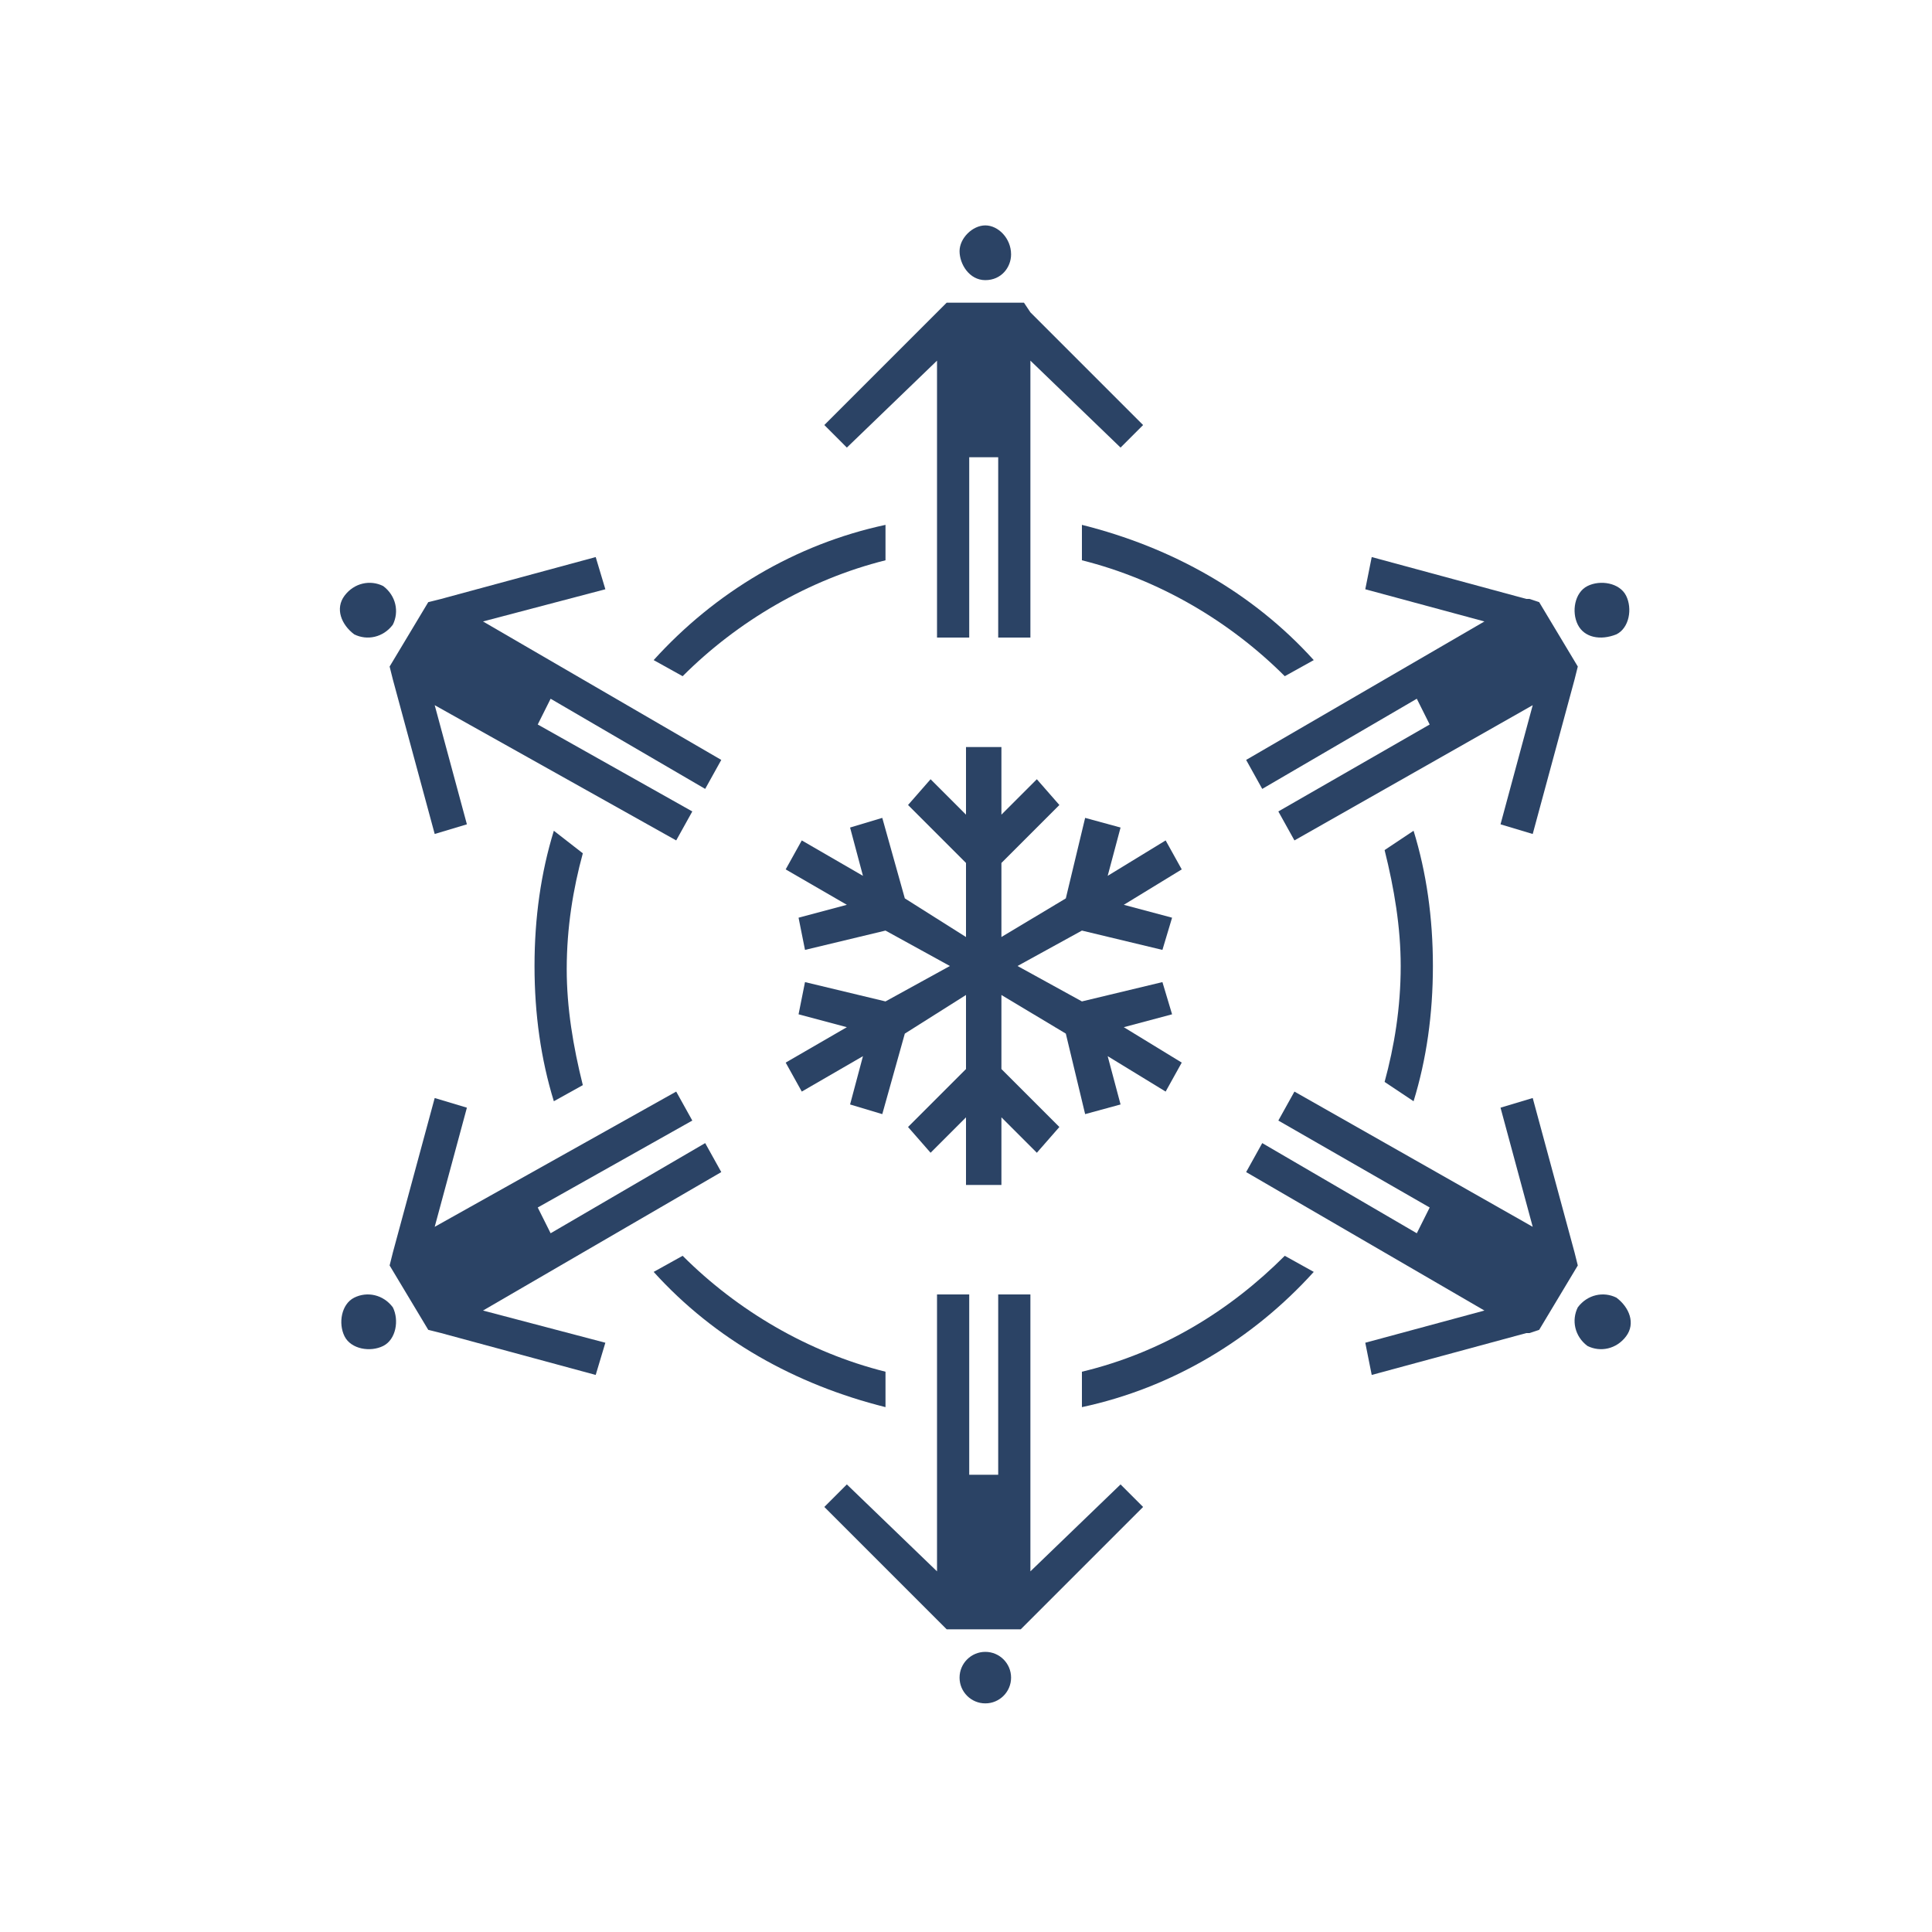 <svg style="fill:#2b4365" xmlns="http://www.w3.org/2000/svg" viewBox="0 0 60 60">
<path class="fill-current" d="M50.2,19.7c0.4-0.2,0.5-0.8,0.3-1.2c-0.2-0.4-0.8-0.5-1.2-0.3c-0.4,0.2-0.5,0.8-0.3,1.2
	C49.2,19.8,49.7,19.9,50.2,19.7z"/>
<path class="fill-current" d="M27.5,17.4v-1.1c-2.8,0.6-5.3,2.1-7.2,4.2l0.9,0.5C22.9,19.3,25.1,18,27.5,17.4z"/>
<polygon class="fill-current" points="12.2,21.1 12.2,21.1 12.2,21.1 13.5,25.9 14.5,25.6 13.5,21.9 21,26.1 21.5,25.2 16.7,22.5 17.1,21.7 
	21.9,24.5 22.4,23.6 15,19.3 18.8,18.3 18.5,17.3 13.7,18.6 13.7,18.6 13.7,18.6 13.3,18.7 12.1,20.7 "/>
<path class="fill-current" d="M30.6,8.7c0.5,0,0.8-0.4,0.8-0.8C31.4,7.4,31,7,30.6,7s-0.8,0.4-0.8,0.8S30.1,8.7,30.6,8.7z"/>
<polygon class="fill-current" points="29.1,11.2 29.1,19.8 30.1,19.8 30.1,14.2 31,14.2 31,19.8 32,19.8 32,11.2 34.8,13.9 35.5,13.2 32,9.7 
	32,9.7 32,9.7 31.8,9.4 29.4,9.4 29.1,9.7 29.1,9.7 29.1,9.7 25.6,13.2 26.3,13.9 "/>
<path class="fill-current" d="M17.2,25.8c-0.4,1.3-0.6,2.7-0.6,4.2s0.2,2.9,0.6,4.2l0.9-0.5c-0.3-1.2-0.5-2.4-0.5-3.6c0-1.3,0.2-2.5,0.5-3.6
	L17.2,25.8z"/>
<path class="fill-current" d="M43.9,34.2c0.4-1.3,0.6-2.7,0.6-4.2s-0.2-2.9-0.6-4.2L43,26.4c0.3,1.2,0.5,2.4,0.5,3.6c0,1.3-0.2,2.5-0.5,3.6
	L43.9,34.2z"/>
<polygon class="fill-current" points="36.2,26.1 34.4,27.2 34.8,25.7 33.7,25.4 33.1,27.9 31.1,29.1 31.1,26.8 32.9,25 32.2,24.2 31.1,25.3 
	31.1,23.2 30,23.2 30,25.3 28.9,24.2 28.2,25 30,26.8 30,29.1 28.1,27.9 27.4,25.4 26.4,25.7 26.8,27.2 24.9,26.1 24.4,27 
	26.3,28.1 24.8,28.5 25,29.5 27.5,28.9 29.5,30 27.5,31.1 25,30.5 24.8,31.5 26.3,31.9 24.4,33 24.9,33.9 26.8,32.8 26.4,34.3 
	27.4,34.6 28.1,32.1 30,30.9 30,33.2 28.2,35 28.9,35.8 30,34.7 30,36.8 31.1,36.8 31.1,34.7 32.2,35.8 32.9,35 31.1,33.2 
	31.1,30.9 33.1,32.1 33.7,34.6 34.8,34.3 34.4,32.8 36.2,33.9 36.7,33 34.9,31.9 36.4,31.5 36.1,30.5 33.6,31.1 31.6,30 33.6,28.9 
	36.1,29.5 36.4,28.5 34.9,28.1 36.7,27 "/>
<path class="fill-current" d="M33.6,17.4c2.4,0.6,4.6,1.9,6.3,3.6l0.9-0.5c-1.9-2.1-4.4-3.5-7.2-4.2V17.4z"/>
<polygon class="fill-current" points="38.7,23.6 39.2,24.5 44,21.7 44.4,22.5 39.7,25.2 40.2,26.1 47.6,21.9 46.6,25.6 47.6,25.9 48.9,21.1 
	48.9,21.1 48.9,21.1 49,20.7 47.8,18.7 47.5,18.6 47.4,18.6 47.4,18.6 42.6,17.3 42.4,18.3 46.1,19.3 "/>
<path class="fill-current" d="M33.6,42.6v1.1c2.8-0.6,5.3-2.1,7.2-4.2l-0.9-0.5C38.2,40.7,36.1,42,33.6,42.6z"/>
<path class="fill-current" d="M11,19.7c0.4,0.2,0.9,0.1,1.2-0.3c0.2-0.4,0.1-0.9-0.3-1.2c-0.4-0.2-0.9-0.1-1.2,0.3S10.6,19.4,11,19.7z"/>
<polygon class="fill-current" points="32,48.8 32,40.2 31,40.2 31,45.8 30.1,45.8 30.1,40.2 29.1,40.2 29.1,48.8 26.3,46.1 25.6,46.8 
	29.1,50.3 29.1,50.3 29.1,50.3 29.4,50.6 31.7,50.6 32,50.3 32,50.3 32,50.3 35.5,46.8 34.8,46.1 "/>
<path class="fill-current" d="M50.2,40.3c-0.4-0.2-0.9-0.1-1.2,0.3c-0.2,0.4-0.1,0.9,0.3,1.2c0.4,0.2,0.9,0.1,1.2-0.3S50.6,40.6,50.2,40.3z"
	/>
<polygon class="fill-current" points="48.9,38.9 48.9,38.9 48.9,38.9 47.6,34.1 46.6,34.4 47.6,38.1 40.2,33.9 39.7,34.8 44.4,37.5 44,38.3 
	39.2,35.5 38.7,36.4 46.1,40.7 42.4,41.7 42.6,42.7 47.4,41.4 47.4,41.4 47.5,41.4 47.8,41.3 49,39.3 "/>
<polygon class="fill-current" points="22.4,36.4 21.9,35.5 17.1,38.3 16.7,37.5 21.5,34.8 21,33.9 13.5,38.1 14.5,34.4 13.5,34.1 12.2,38.9 
	12.2,38.9 12.2,38.9 12.1,39.3 13.3,41.3 13.7,41.4 13.7,41.4 13.7,41.4 18.5,42.7 18.8,41.7 15,40.7 "/>
<path class="fill-current" d="M11,40.3c-0.4,0.2-0.5,0.8-0.3,1.2c0.2,0.4,0.8,0.5,1.2,0.3c0.4-0.2,0.5-0.8,0.3-1.2
	C11.9,40.2,11.4,40.1,11,40.3z"/>
<path class="fill-current" d="M27.5,42.6c-2.4-0.6-4.6-1.9-6.3-3.6l-0.9,0.5c1.9,2.1,4.4,3.5,7.2,4.2V42.6z"/>
<circle class="fill-current" cx="30.6" cy="52.1" r="0.8"/>
</svg>
